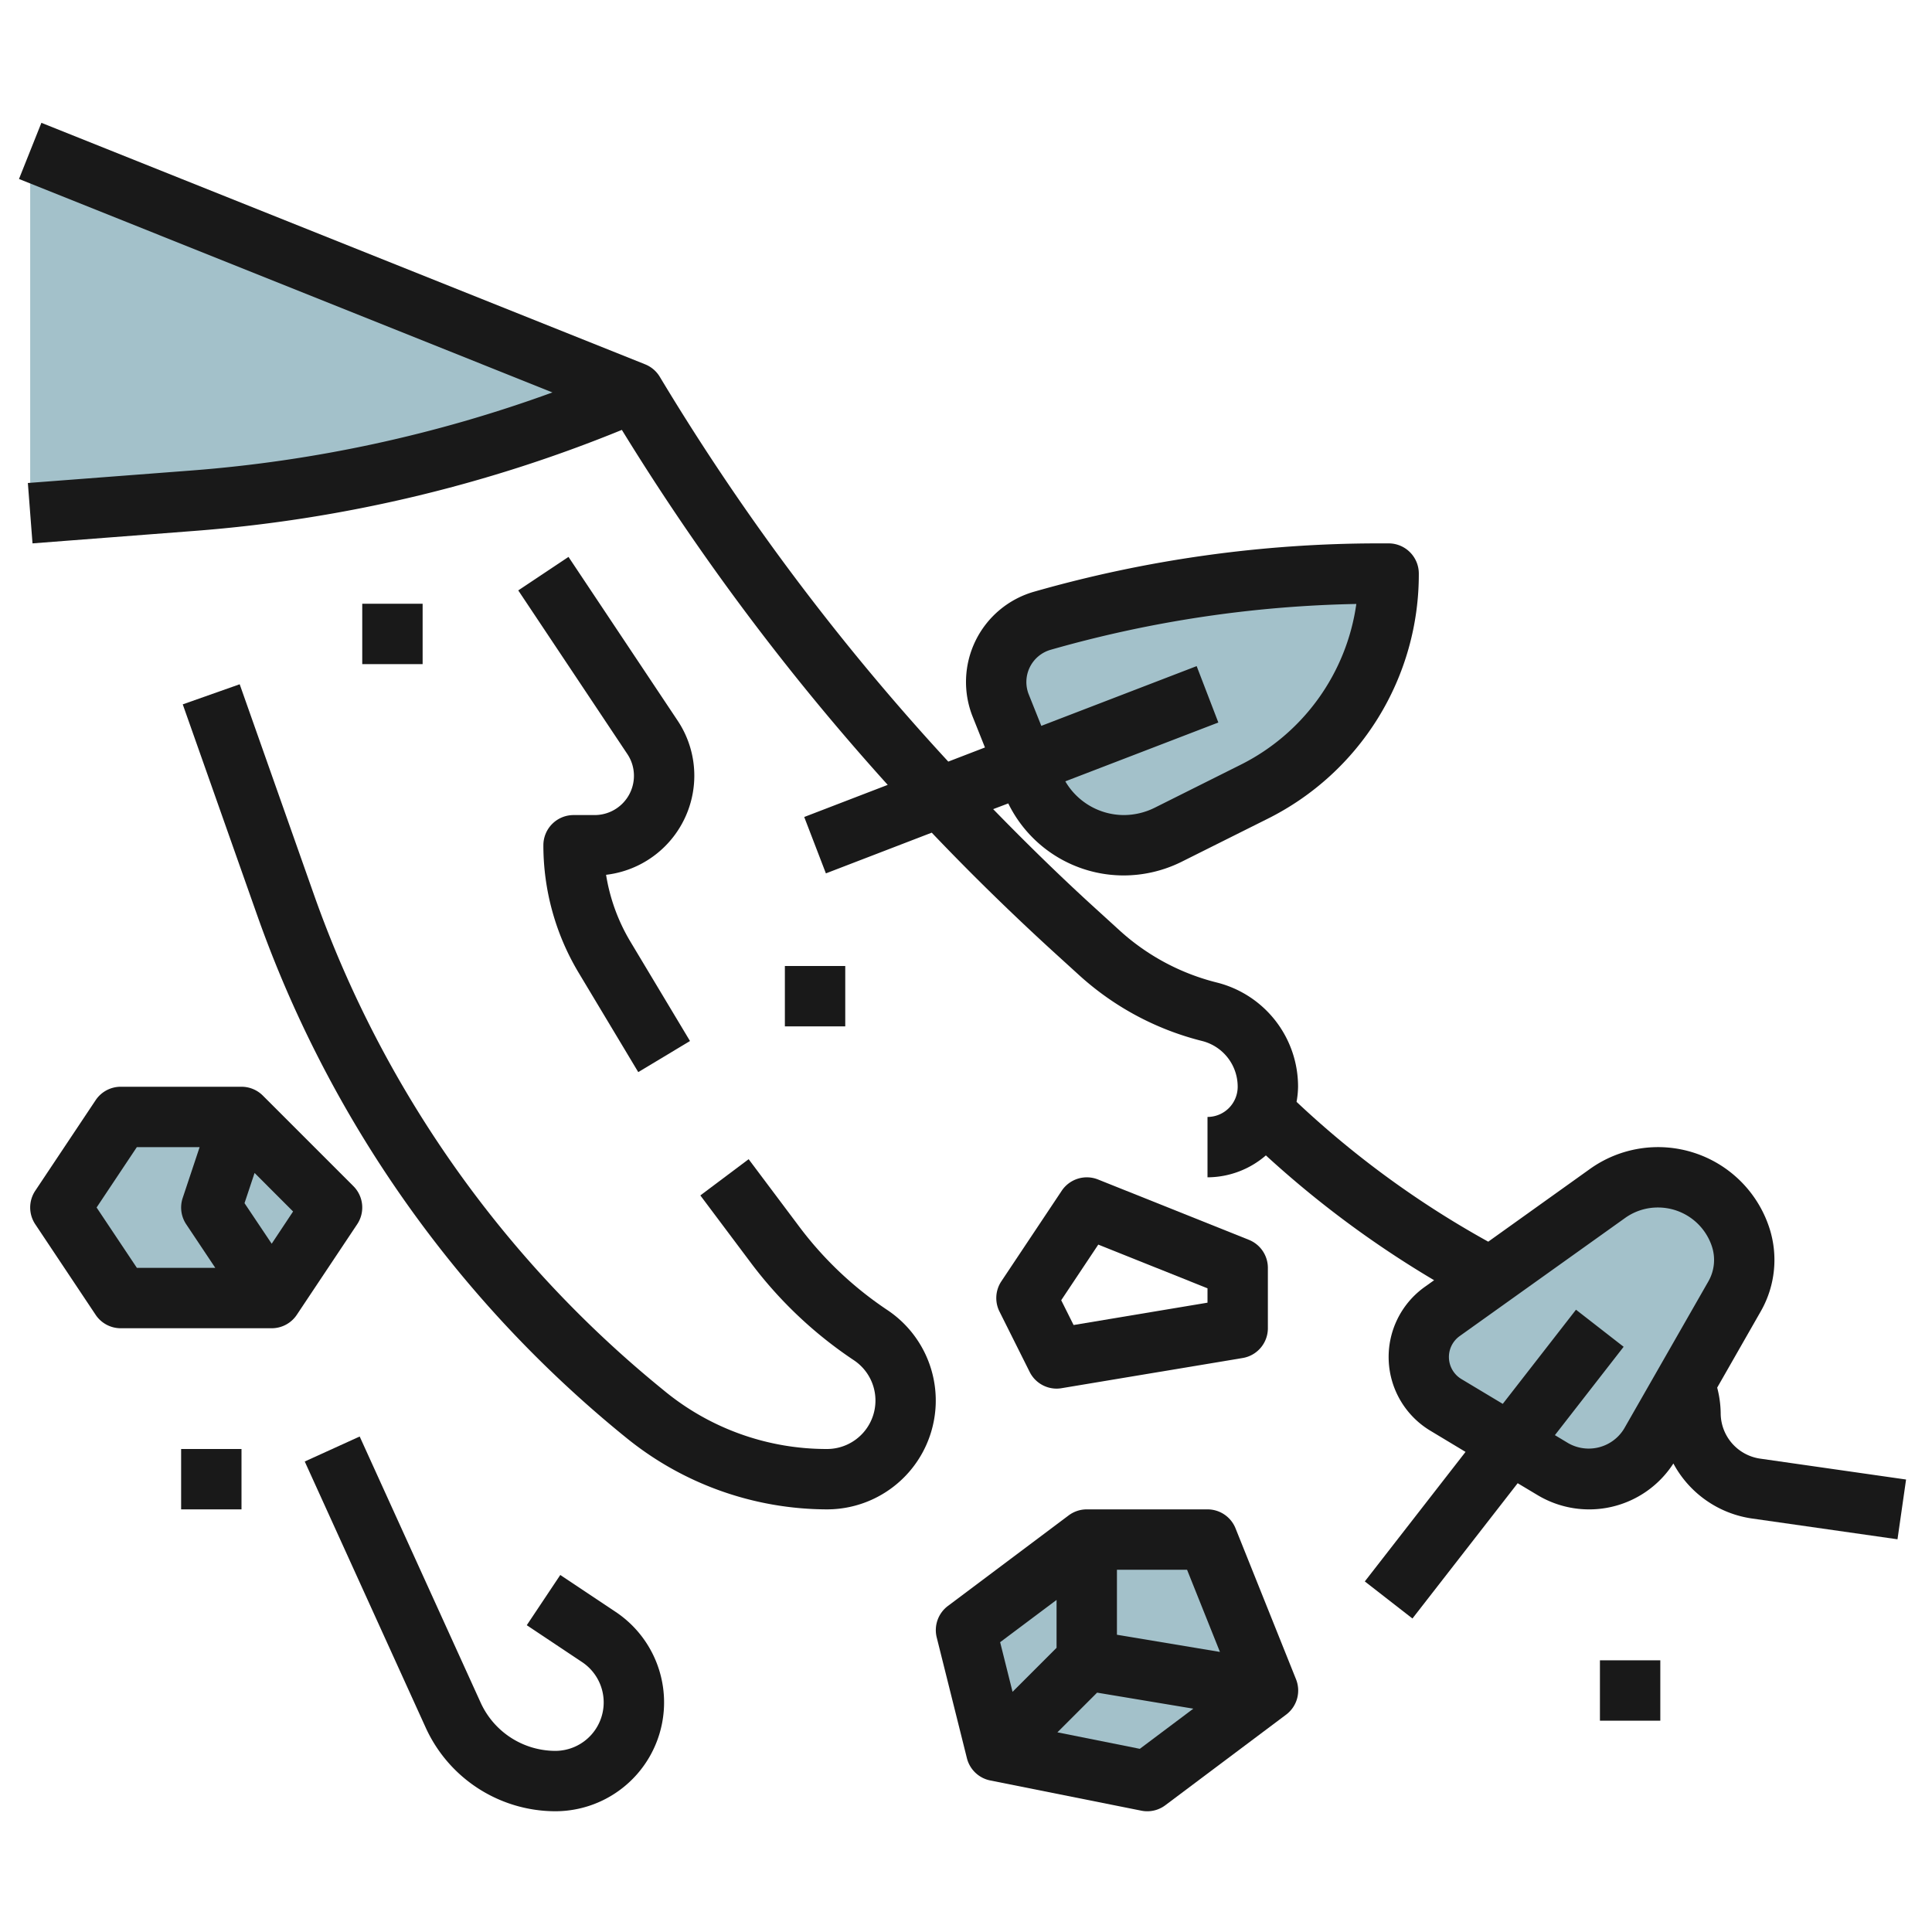 <svg id="Layer_3" height="512" viewBox="0 0 64 64" width="512" xmlns="http://www.w3.org/2000/svg" data-name="Layer 3"><path d="m1 5 20 8a46.02 46.02 0 0 1 -14.593 3.584l-5.407.416" fill="#a3c1ca"/><path d="m32 54 4-3h4l2 5-4 3-5-1z" fill="#a3c1ca"/><path d="m4 37h4l3 3-2 3h-5l-2-3.001z" fill="#a3c1ca"/><path d="m33.151 23.378 1.023 2.557a3.286 3.286 0 0 0 3.05 2.065 3.289 3.289 0 0 0 1.47-.347l2.834-1.417a8.09 8.09 0 0 0 4.472-7.236h-.313a40.624 40.624 0 0 0 -11.155 1.562 2.112 2.112 0 0 0 -1.532 2.031 2.112 2.112 0 0 0 .151.785z" fill="#a3c1ca"/><path d="m47.9 46.539 3.548 2.129a2.335 2.335 0 0 0 1.2.332 2.336 2.336 0 0 0 2.026-1.175l2.789-4.882a2.43 2.43 0 0 0 .2-1.973 2.883 2.883 0 0 0 -2.74-1.97 2.879 2.879 0 0 0 -1.674.537l-5.474 3.909a1.853 1.853 0 0 0 -.775 1.506 1.851 1.851 0 0 0 .9 1.587z" fill="#a3c1ca"/><g fill="#191919"><path d="m57 46.815a3.5 3.5 0 0 0 -.116-.848l1.445-2.529a3.433 3.433 0 0 0 .276-2.785 3.879 3.879 0 0 0 -5.937-1.929l-3.368 2.408a31.458 31.458 0 0 1 -6.35-4.632 3.01 3.01 0 0 0 .05-.5 3.554 3.554 0 0 0 -2.7-3.455 7.478 7.478 0 0 1 -3.2-1.712l-.8-.729c-1.171-1.064-2.3-2.171-3.4-3.3l.5-.19a4.256 4.256 0 0 0 3.825 2.386 4.317 4.317 0 0 0 1.916-.452l2.835-1.417a9.043 9.043 0 0 0 5.024-8.131 1 1 0 0 0 -1-1h-.313a41.572 41.572 0 0 0 -11.429 1.6 3.11 3.11 0 0 0 -2.035 4.147l.405 1.014-1.215.468a78.069 78.069 0 0 1 -9.556-12.746 1 1 0 0 0 -.486-.414l-20-8-.742 1.86 17.671 7.071a44.937 44.937 0 0 1 -11.971 2.587l-5.406.413.154 2 5.406-.416a46.845 46.845 0 0 0 14.117-3.343 80.058 80.058 0 0 0 8.807 11.759l-2.766 1.064.718 1.868 3.506-1.349q1.971 2.068 4.091 4l.8.728a9.475 9.475 0 0 0 4.061 2.172 1.561 1.561 0 0 1 1.183 1.517 1 1 0 0 1 -1 1v2a2.97 2.97 0 0 0 1.934-.726 33.558 33.558 0 0 0 5.573 4.135l-.314.224a2.85 2.85 0 0 0 .192 4.763l1.163.7-3.337 4.291 1.578 1.228 3.486-4.482.658.394a3.321 3.321 0 0 0 4.5-1.047 3.524 3.524 0 0 0 2.587 1.82l4.837.691.284-1.98-4.841-.693a1.525 1.525 0 0 1 -1.3-1.503zm-22.192-25.291a39.532 39.532 0 0 1 10.122-1.517 7.052 7.052 0 0 1 -3.849 5.335l-2.834 1.417a2.312 2.312 0 0 1 -1.022.241 2.252 2.252 0 0 1 -1.935-1.117l5.069-1.949-.718-1.868-5.146 1.979-.415-1.038a1.111 1.111 0 0 1 .728-1.483zm21.785 20.922-2.793 4.882a1.372 1.372 0 0 1 -1.843.483l-.449-.27 2.277-2.927-1.578-1.228-2.426 3.119-1.372-.823a.852.852 0 0 1 -.056-1.422l5.475-3.909a1.858 1.858 0 0 1 1.095-.351 1.88 1.88 0 0 1 1.785 1.286 1.432 1.432 0 0 1 -.115 1.16z"/><path d="m29.4 43.4a11.9 11.9 0 0 1 -2.922-2.763l-1.678-2.237-1.6 1.2 1.673 2.232a13.9 13.9 0 0 0 3.412 3.227 1.605 1.605 0 0 1 -.885 2.941 8.46 8.46 0 0 1 -5.413-1.943l-.116-.095a37 37 0 0 1 -11.471-16.325l-2.46-6.97-1.886.666 2.46 6.97a39.014 39.014 0 0 0 12.086 17.207l.116.094a10.583 10.583 0 0 0 6.684 2.396 3.605 3.605 0 0 0 2-6.6z"/><path d="m23 25.7a3.283 3.283 0 0 0 -.555-1.832l-3.613-5.42-1.664 1.11 3.613 5.42a1.288 1.288 0 0 1 .219.722 1.3 1.3 0 0 1 -1.3 1.3h-.7a1 1 0 0 0 -1 1 8.211 8.211 0 0 0 1.172 4.229l1.971 3.286 1.714-1.03-1.97-3.285a6.22 6.22 0 0 1 -.81-2.221 3.308 3.308 0 0 0 2.923-3.279z"/><path d="m40.929 50.629a1 1 0 0 0 -.929-.629h-4a1 1 0 0 0 -.6.2l-4 3a1 1 0 0 0 -.37 1.042l1 4a1 1 0 0 0 .774.738l5 1a.993.993 0 0 0 .8-.18l4-3a1 1 0 0 0 .329-1.171zm-5.929 3.957-1.458 1.458-.411-1.644 1.869-1.4zm2.758 3.346-2.73-.546 1.315-1.315 3.188.531zm-.758-3.779v-2.153h2.323l1.089 2.722z"/><path d="m35 46a1.018 1.018 0 0 0 .164-.014l6-1a1 1 0 0 0 .836-.986v-2a1 1 0 0 0 -.629-.929l-5-2a1 1 0 0 0 -1.2.374l-2 3a1 1 0 0 0 -.063 1l1 2a1 1 0 0 0 .892.555zm1.382-4.771 3.618 1.448v.476l-4.436.74-.41-.821z"/><path d="m20.4 53.4-1.84-1.227-1.11 1.664 1.84 1.227a1.605 1.605 0 0 1 -.89 2.936 2.726 2.726 0 0 1 -2.476-1.594l-4.009-8.82-1.82.828 4.009 8.82a4.728 4.728 0 0 0 4.296 2.766 3.605 3.605 0 0 0 2-6.6z"/><path d="m11.707 39.293-3-3a1 1 0 0 0 -.707-.293h-4a1 1 0 0 0 -.832.445l-2 3a1 1 0 0 0 0 1.11l2 3a1 1 0 0 0 .832.445h5a1 1 0 0 0 .832-.445l2-3a1 1 0 0 0 -.125-1.262zm-7.172 2.707-1.335-2 1.333-2h2.08l-.561 1.684a1 1 0 0 0 .116.871l.964 1.445zm4.465-.8-.9-1.344.333-1 1.276 1.276z"/><path d="m53 55h2v2h-2z"/><path d="m26 32h2v2h-2z"/><path d="m12 20h2v2h-2z"/><path d="m6 48h2v2h-2z"/></g></svg>